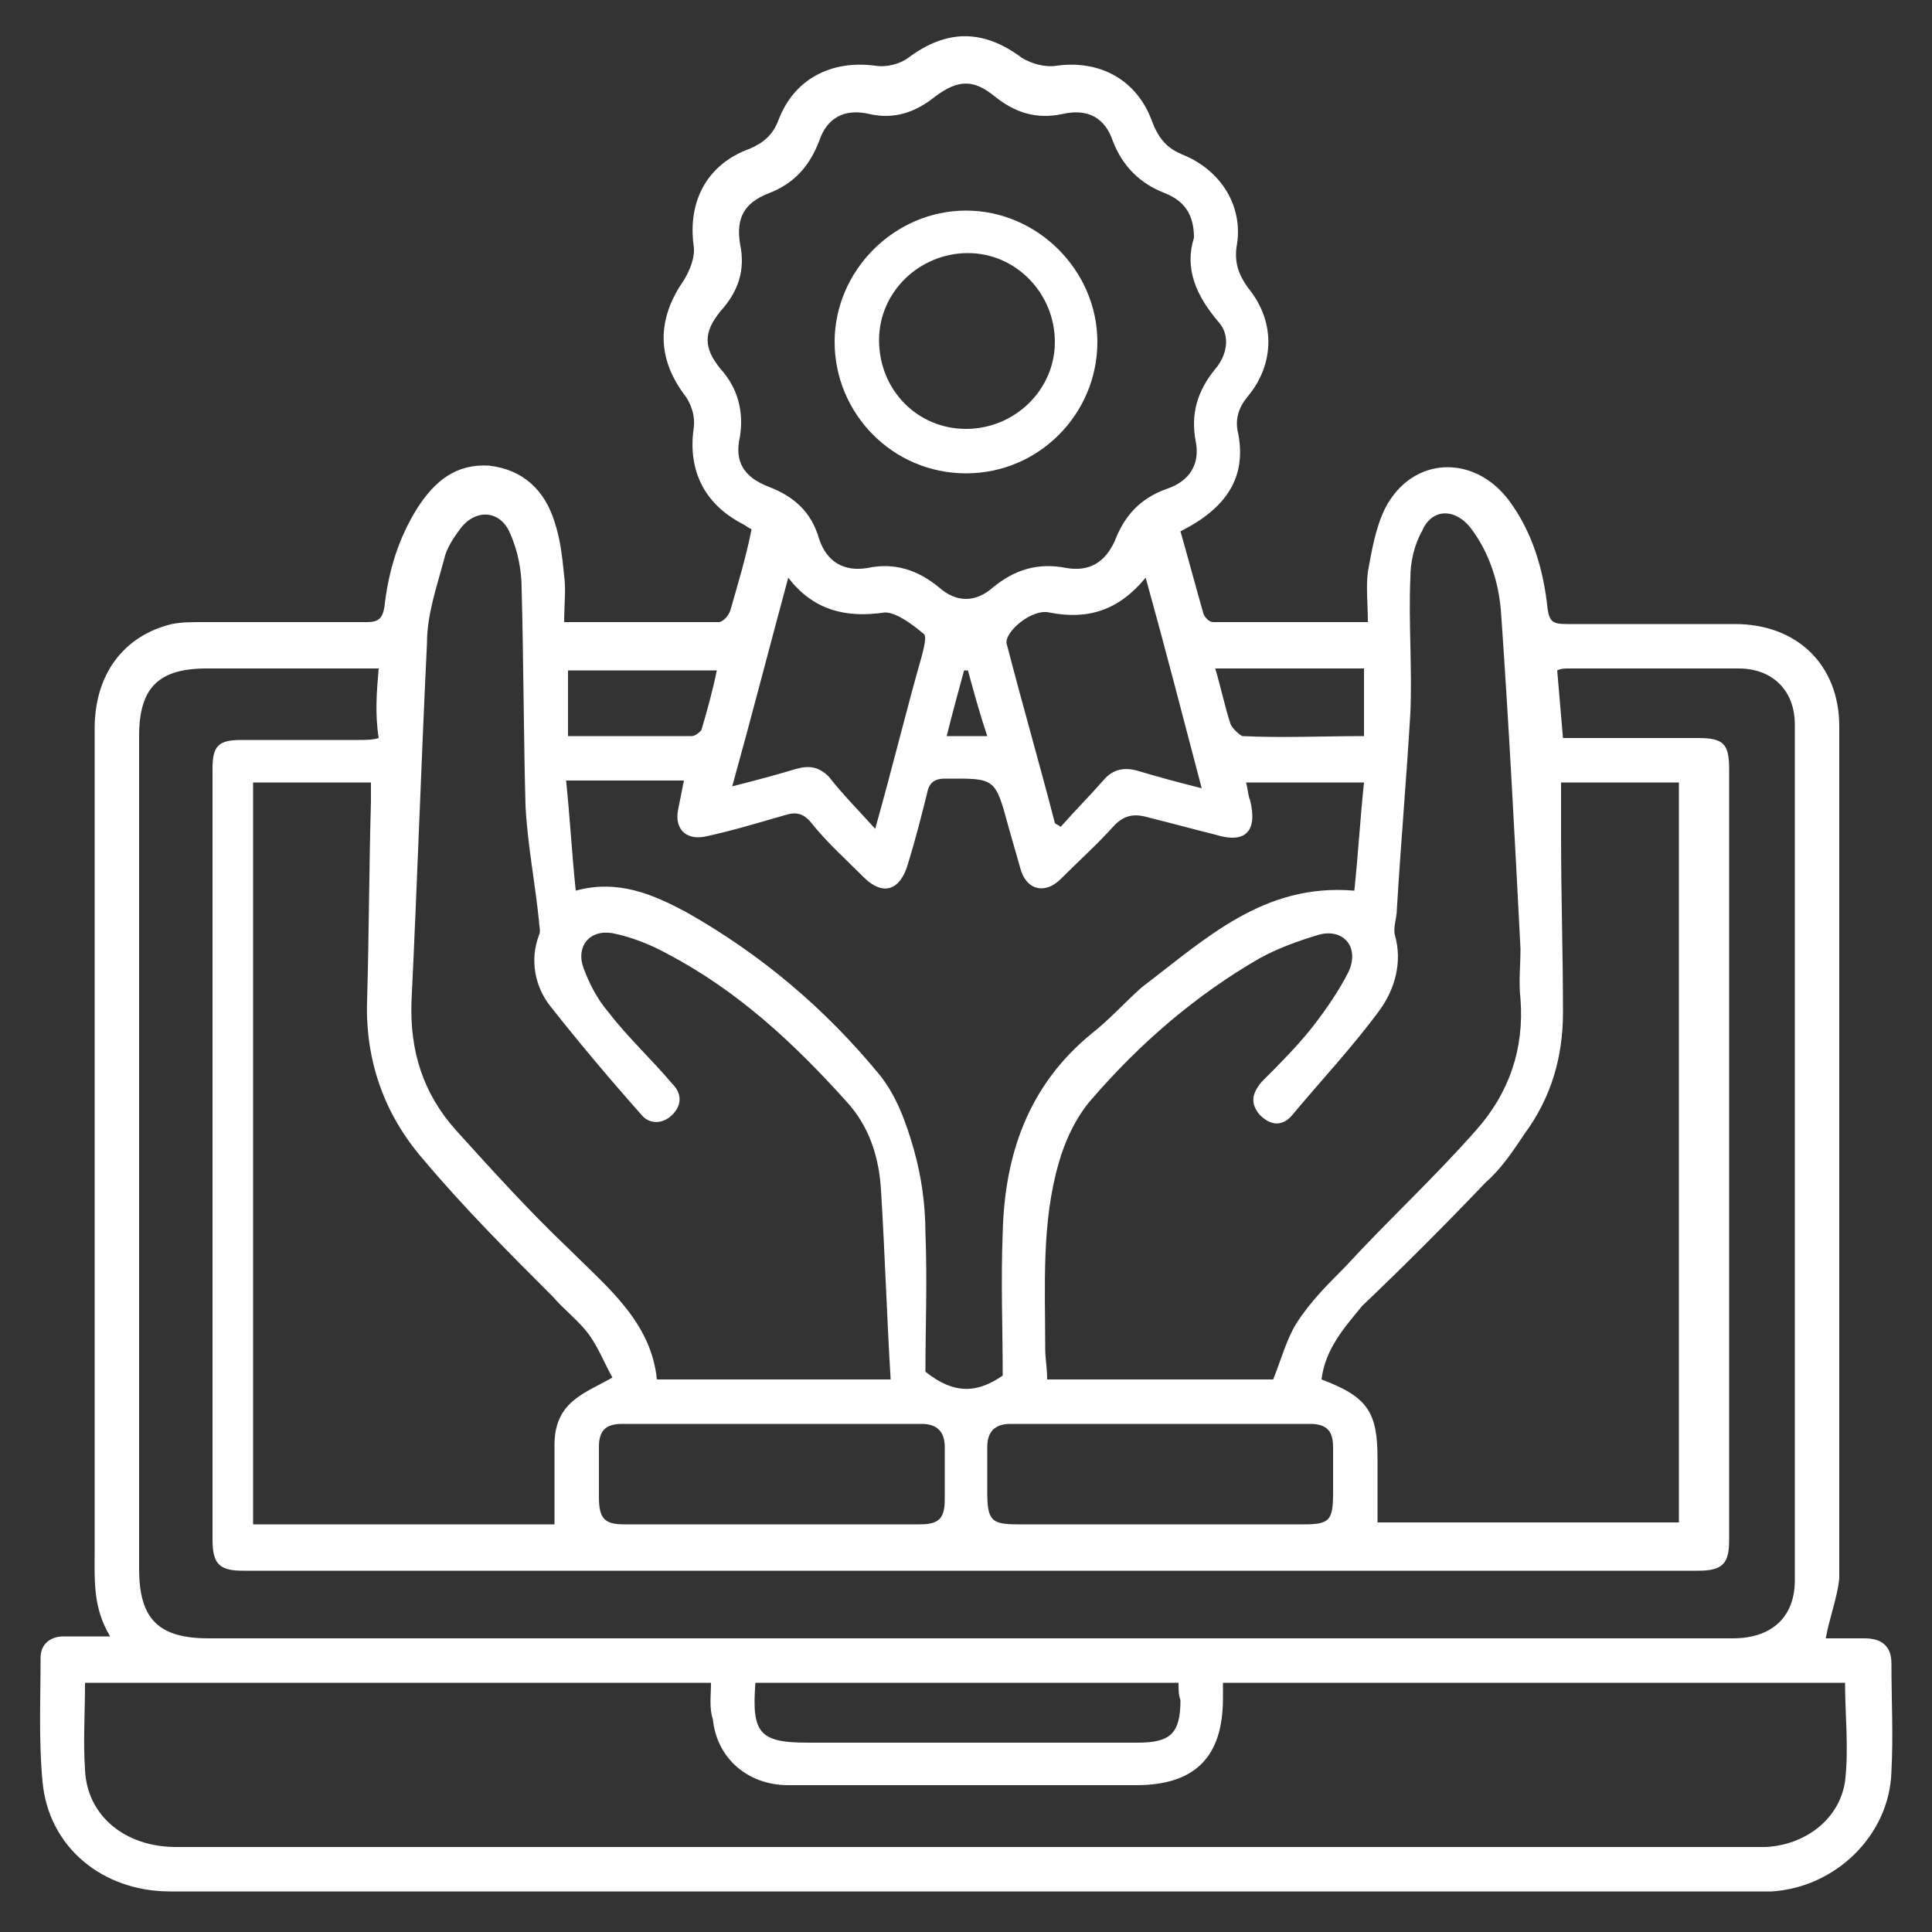 <?xml version="1.0" encoding="utf-8"?>
<!-- Generator: Adobe Illustrator 28.3.0, SVG Export Plug-In . SVG Version: 6.00 Build 0)  -->
<svg version="1.1" id="Layer_1" xmlns="http://www.w3.org/2000/svg" xmlns:xlink="http://www.w3.org/1999/xlink" x="0px" y="0px"
	 viewBox="0 0 100 100" style="enable-background:new 0 0 100 100;" xml:space="preserve">
<rect x="0" y="0" width="100" height="100" fill="#333333" stroke="none"/>
<style type="text/css">
	.st0{fill:#FFFFFF;}
</style>
<g>
	<path class="st0" d="M94.5,84.8c0.6,0,1.3,0,2,0c0.9,0,1.4,0.4,1.4,1.3c0,1.9,0.1,3.7,0,5.6c-0.1,3.3-2.9,6-6.2,6.2
		c-0.2,0-0.3,0-0.5,0c-27.5,0-54.9,0-82.4,0c-3.5,0-6.3-2.3-6.6-5.7C2,90.1,2.1,88,2.1,85.8c0-0.7,0.5-1.1,1.2-1.1s1.5,0,2.4,0
		c-0.9-1.5-0.8-2.9-0.8-4.4c0-14.2,0-28.4,0-42.6c0-2.8,1.5-4.8,4-5.4c0.5-0.1,1-0.1,1.5-0.1c2.9,0,5.8,0,8.6,0
		c0.6,0,0.8-0.2,0.9-0.8c0.2-1.8,0.7-3.5,1.7-5.1c0.9-1.4,2-2.3,3.7-2.2c1.8,0.2,2.9,1.3,3.4,2.9c0.3,0.9,0.4,1.8,0.5,2.8
		c0.1,0.7,0,1.5,0,2.4c2.7,0,5.3,0,8,0c0.2,0,0.5-0.3,0.6-0.6c0.4-1.4,0.8-2.7,1.1-4.2c-0.2-0.1-0.3-0.2-0.5-0.3
		c-1.9-1-2.8-2.7-2.5-4.9c0.1-0.6-0.1-1.3-0.5-1.8c-1.4-1.9-1.4-3.9,0-5.9c0.3-0.5,0.6-1.2,0.5-1.8c-0.3-2.3,0.7-4.2,2.9-5
		C39.5,7.4,40,7,40.3,6.2c0.8-2.1,2.7-3.1,5-2.8C45.9,3.5,46.6,3.3,47,3c2-1.5,3.9-1.5,5.9,0c0.5,0.3,1.2,0.5,1.8,0.4
		c2.2-0.3,4.1,0.7,4.9,2.8C60,7.3,60.5,7.7,61.2,8c2,0.8,3.2,2.7,2.8,4.8c-0.1,0.8,0.1,1.4,0.6,2.1c1.4,1.7,1.4,3.9,0,5.6
		c-0.5,0.6-0.7,1.2-0.5,2c0.4,2.2-0.6,3.8-3,5c0.4,1.4,0.8,2.9,1.2,4.3c0.1,0.2,0.3,0.4,0.5,0.4c2.6,0,5.2,0,8,0
		c0-0.9-0.1-1.8,0-2.6c0.2-1.1,0.4-2.3,0.9-3.3c1.4-2.7,4.6-2.8,6.4-0.4c1.2,1.6,1.8,3.6,2,5.6c0.1,0.7,0.3,0.8,1,0.8
		c2.9,0,5.8,0,8.7,0c3.2,0,5.4,2.1,5.4,5.3c0,14.7,0,29.4,0,44.1C95.1,82.7,94.7,83.7,94.5,84.8z M19.6,34.6c-0.4,0-0.7,0-1,0
		c-2.6,0-5.3,0-7.9,0c-2.5,0-3.5,1-3.5,3.5c0,14.4,0,28.8,0,43.1c0,2.6,1,3.6,3.6,3.6c17.3,0,34.6,0,52,0c9,0,17.9,0,26.9,0
		c2,0,3.2-1.1,3.2-3c0-14.8,0-29.5,0-44.3c0-1.8-1.2-2.9-2.9-2.9c-2.9,0-5.9,0-8.8,0c-0.2,0-0.4,0-0.6,0.1c0.1,1.2,0.2,2.3,0.3,3.5
		c0.4,0,0.7,0,1.1,0c2,0,3.9,0,5.9,0c1.3,0,1.6,0.3,1.6,1.6c0,13.3,0,26.6,0,39.9c0,1.2-0.3,1.6-1.6,1.6c-25.1,0-50.2,0-75.3,0
		c-1.2,0-1.6-0.3-1.6-1.6c0-13.3,0-26.6,0-39.9c0-1.2,0.3-1.5,1.5-1.5c2,0,4.1,0,6.1,0c0.3,0,0.7,0,1-0.1
		C19.4,36.9,19.5,35.8,19.6,34.6z M36.8,87.1c-10.9,0-21.6,0-32.4,0c0,1.6-0.1,3,0,4.5c0.1,2.4,2.1,4,4.7,4c27.3,0,54.5,0,81.8,0
		c0.2,0,0.3,0,0.5,0c2-0.1,3.8-1.4,4.1-3.4c0.2-1.7,0-3.4,0-5.1c-10.7,0-21.5,0-32.2,0c0,0.3,0,0.6,0,0.8c0,3.1-1.5,4.5-4.5,4.5
		c-3.1,0-6.1,0-9.2,0c-2.9,0-5.9,0-8.8,0c-2.1,0-3.7-1.4-3.9-3.4C36.7,88.4,36.8,87.8,36.8,87.1z M65.9,71.4c0.4-1,0.7-2.1,1.2-2.9
		c0.7-1.1,1.6-2,2.5-2.9c2.2-2.4,4.6-4.6,6.8-7.1c1.7-1.9,2.5-4.2,2.3-6.8c-0.1-0.9,0-1.7,0-2.6c-0.3-5.8-0.6-11.6-1-17.3
		c-0.1-1.6-0.6-3.2-1.6-4.5c-0.8-1-2-1-2.5,0.2c-0.4,0.7-0.6,1.6-0.6,2.4c-0.1,2.3,0.1,4.7,0,7c-0.2,3.4-0.5,6.8-0.7,10.2
		c0,0.4-0.2,0.9-0.1,1.3c0.4,1.4,0,2.8-0.8,3.9c-1.4,1.9-3,3.6-4.5,5.4c-0.5,0.6-1.1,0.6-1.7,0c-0.5-0.6-0.4-1.1,0.1-1.7
		c0.9-0.9,1.8-1.8,2.6-2.8c0.7-0.9,1.4-1.9,1.9-2.9c0.6-1.3-0.3-2.3-1.6-1.9c-1,0.3-2.1,0.7-3,1.2c-3.3,1.9-6.2,4.4-8.7,7.3
		c-0.8,0.9-1.4,2.2-1.7,3.3c-0.9,3.1-0.7,6.4-0.7,9.6c0,0.5,0.1,1,0.1,1.6C58.2,71.4,62.1,71.4,65.9,71.4z M46.1,71.4
		c-0.2-3.3-0.3-6.6-0.5-9.8c-0.1-1.7-0.6-3.3-1.8-4.6c-2.7-3-5.6-5.7-9.2-7.6c-0.9-0.5-1.9-0.9-2.9-1.1c-1.2-0.2-1.9,0.7-1.5,1.8
		c0.3,0.8,0.7,1.6,1.3,2.3c1,1.3,2.2,2.4,3.3,3.7c0.5,0.5,0.5,1.1,0,1.6s-1.2,0.5-1.6,0c-1.6-1.8-3.2-3.7-4.7-5.6
		c-0.8-1-1.1-2.4-0.6-3.7c0.1-0.2,0-0.5,0-0.7c-0.2-2-0.6-4-0.7-6c-0.1-3.7-0.1-7.5-0.2-11.2c0-1-0.2-2-0.6-2.9
		c-0.5-1.2-1.8-1.3-2.6-0.2c-0.3,0.4-0.7,1-0.8,1.5c-0.4,1.5-0.9,2.9-0.9,4.4c-0.3,6.2-0.5,12.3-0.8,18.5c-0.1,2.6,0.6,4.8,2.3,6.7
		c1.9,2.1,3.8,4.2,5.8,6.1c2,2,4.3,3.8,4.6,6.8C38,71.4,41.9,71.4,46.1,71.4z M13.1,78.9c5.3,0,10.4,0,15.6,0c0-1.4,0-2.7,0-4.1
		c0-1,0.3-1.8,1.1-2.4c0.5-0.4,1.2-0.7,1.9-1.1c-0.4-0.7-0.7-1.5-1.2-2.2s-1.3-1.3-1.9-2c-2.3-2.3-4.6-4.6-6.7-7.1
		c-2-2.3-3-5.1-2.9-8.2c0.1-3.4,0.1-6.8,0.2-10.3c0-0.3,0-0.7,0-1c-2.1,0-4.1,0-6.1,0C13.1,53.3,13.1,66,13.1,78.9z M68.4,71.4
		c2.4,0.9,2.9,1.7,2.9,4.1c0,1.1,0,2.2,0,3.3c5.2,0,10.4,0,15.6,0c0-12.8,0-25.6,0-38.3c-2.1,0-4.1,0-6.1,0c0,1,0,1.9,0,2.8
		c0,3,0.1,6.1,0.1,9.1c0,2.3-0.6,4.4-2,6.3c-0.6,0.9-1.2,1.8-2,2.5c-2.1,2.2-4.2,4.3-6.4,6.4C69.6,68.7,68.6,69.8,68.4,71.4z
		 M51.9,71.2c0-2.4-0.1-4.9,0-7.4c0.1-4,1.3-7.6,4.6-10.3c0.9-0.7,1.7-1.6,2.6-2.4c3.3-2.5,6.3-5.4,11-5c0.2-1.9,0.3-3.7,0.5-5.6
		c-2.1,0-4.1,0-6.1,0c0.1,0.4,0.1,0.7,0.2,0.9c0.4,1.6-0.2,2.3-1.8,1.8c-1.2-0.3-2.3-0.6-3.5-0.9c-0.7-0.2-1.2-0.1-1.7,0.4
		c-0.9,1-1.9,1.9-2.8,2.8c-0.8,0.8-1.8,0.6-2.1-0.6c-0.2-0.7-0.4-1.4-0.6-2.1c-0.7-2.6-0.7-2.5-3.3-2.5c-0.5,0-0.8,0.2-0.9,0.7
		c-0.3,1.2-0.6,2.4-1,3.7c-0.4,1.4-1.3,1.7-2.3,0.7c-0.9-0.9-1.9-1.8-2.7-2.8c-0.4-0.5-0.8-0.6-1.4-0.4c-1.4,0.4-2.7,0.8-4.1,1.1
		c-1,0.2-1.6-0.4-1.4-1.4c0.1-0.5,0.2-1,0.3-1.5c-2,0-4,0-6.1,0c0.2,1.9,0.3,3.8,0.5,5.7c2.2-0.6,4,0.2,5.7,1.1
		c3.9,2.2,7.2,5,10,8.4c0.9,1.1,1.4,2.5,1.8,3.9c0.4,1.4,0.6,2.9,0.6,4.3c0.1,2.5,0,4.9,0,7.2C49.4,72.2,50.6,72.1,51.9,71.2z
		 M61.8,12.3c0-1.2-0.5-1.9-1.5-2.3c-1.3-0.5-2.2-1.4-2.7-2.7c-0.4-1.2-1.3-1.7-2.6-1.4c-1.4,0.3-2.5-0.1-3.5-0.9
		c-1.1-0.9-1.9-0.9-3.1,0c-1,0.8-2.1,1.2-3.4,0.9c-1.3-0.3-2.2,0.2-2.6,1.4c-0.5,1.3-1.3,2.2-2.6,2.7s-1.7,1.3-1.5,2.6
		c0.3,1.4-0.1,2.5-1,3.5c-0.9,1.1-0.9,1.9,0,3c0.9,1,1.2,2.2,1,3.5c-0.3,1.3,0.2,2.1,1.5,2.6s2.2,1.3,2.6,2.7
		c0.4,1.2,1.3,1.7,2.5,1.5c1.4-0.3,2.6,0.1,3.7,1c0.9,0.8,1.9,0.8,2.8,0c1.1-0.9,2.3-1.3,3.8-1c1.2,0.2,2-0.3,2.5-1.4
		c0.5-1.3,1.3-2.2,2.7-2.7c1.2-0.4,1.7-1.3,1.5-2.4c-0.3-1.5,0.1-2.7,1-3.8c0.6-0.7,0.8-1.7,0.2-2.4C61.9,15.3,61.3,13.9,61.8,12.3z
		 M39.9,78.9c2.6,0,5.1,0,7.7,0c1,0,1.3-0.3,1.3-1.3c0-0.9,0-1.8,0-2.7c0-0.8-0.4-1.2-1.2-1.2c-5.2,0-10.3,0-15.5,0
		c-0.9,0-1.2,0.4-1.2,1.2c0,0.9,0,1.7,0,2.6c0,1.1,0.3,1.4,1.3,1.4C34.9,78.9,37.4,78.9,39.9,78.9z M60,78.9c2.5,0,5,0,7.5,0
		c1.3,0,1.5-0.2,1.5-1.6c0-0.8,0-1.6,0-2.4s-0.3-1.2-1.2-1.2c-5.2,0-10.3,0-15.5,0c-0.8,0-1.2,0.4-1.2,1.2c0,0.8,0,1.5,0,2.3
		c0,1.5,0.2,1.7,1.6,1.7C55.2,78.9,57.6,78.9,60,78.9z M45.3,42.9c0.9-3.2,1.6-6.1,2.4-8.9c0.1-0.4,0.3-1.1,0.1-1.2
		c-0.6-0.5-1.4-1.1-2-1.1c-2,0.3-3.7-0.1-5-1.8c-1,3.7-1.9,7.2-2.9,10.8c1.2-0.3,2.3-0.6,3.3-0.9c0.7-0.2,1.2-0.1,1.7,0.4
		C43.6,41.1,44.4,41.9,45.3,42.9z M59.3,29.9c-1.4,1.7-3,2.2-5,1.8c-0.9-0.2-2.3,1-2.2,1.6c0.8,3.1,1.7,6.2,2.5,9.3
		c0.1,0.1,0.2,0.1,0.3,0.2c0.7-0.8,1.5-1.6,2.2-2.4c0.5-0.6,1.1-0.7,1.8-0.5c1,0.3,2.1,0.6,3.3,0.9C61.2,37,60.3,33.5,59.3,29.9z
		 M61,87.1c-7.4,0-14.7,0-21.9,0c-0.2,2.6,0.2,3.1,2.7,3.1c3.2,0,6.4,0,9.6,0c2.5,0,5,0,7.5,0c1.7,0,2.2-0.5,2.2-2.2
		C61,87.7,61,87.5,61,87.1z M29.4,38.1c2.2,0,4.3,0,6.4,0c0.2,0,0.4-0.2,0.5-0.3c0.3-1,0.6-2.1,0.8-3.1c-2.7,0-5.2,0-7.7,0
		C29.4,35.8,29.4,36.9,29.4,38.1z M70.6,38.1c0-1.3,0-2.4,0-3.5c-2.6,0-5.1,0-7.7,0c0.3,1,0.5,2,0.8,2.9c0.1,0.2,0.4,0.5,0.6,0.6
		C66.4,38.2,68.5,38.1,70.6,38.1z M50.1,34.7c-0.1,0-0.2,0-0.2,0c-0.3,1.1-0.6,2.2-0.9,3.4c0.7,0,1.3,0,2.1,0
		C50.7,36.9,50.4,35.8,50.1,34.7z"/>
	<path class="st0" d="M50,24.5c-3.8,0-6.8-3.1-6.8-6.8s3.1-6.8,6.8-6.8s6.8,3.1,6.8,6.8S53.8,24.5,50,24.5z M50,22.2
		c2.5,0,4.6-2,4.6-4.5s-2-4.6-4.5-4.6s-4.6,2-4.6,4.5C45.5,20.2,47.5,22.2,50,22.2z"/>
</g>
</svg>
